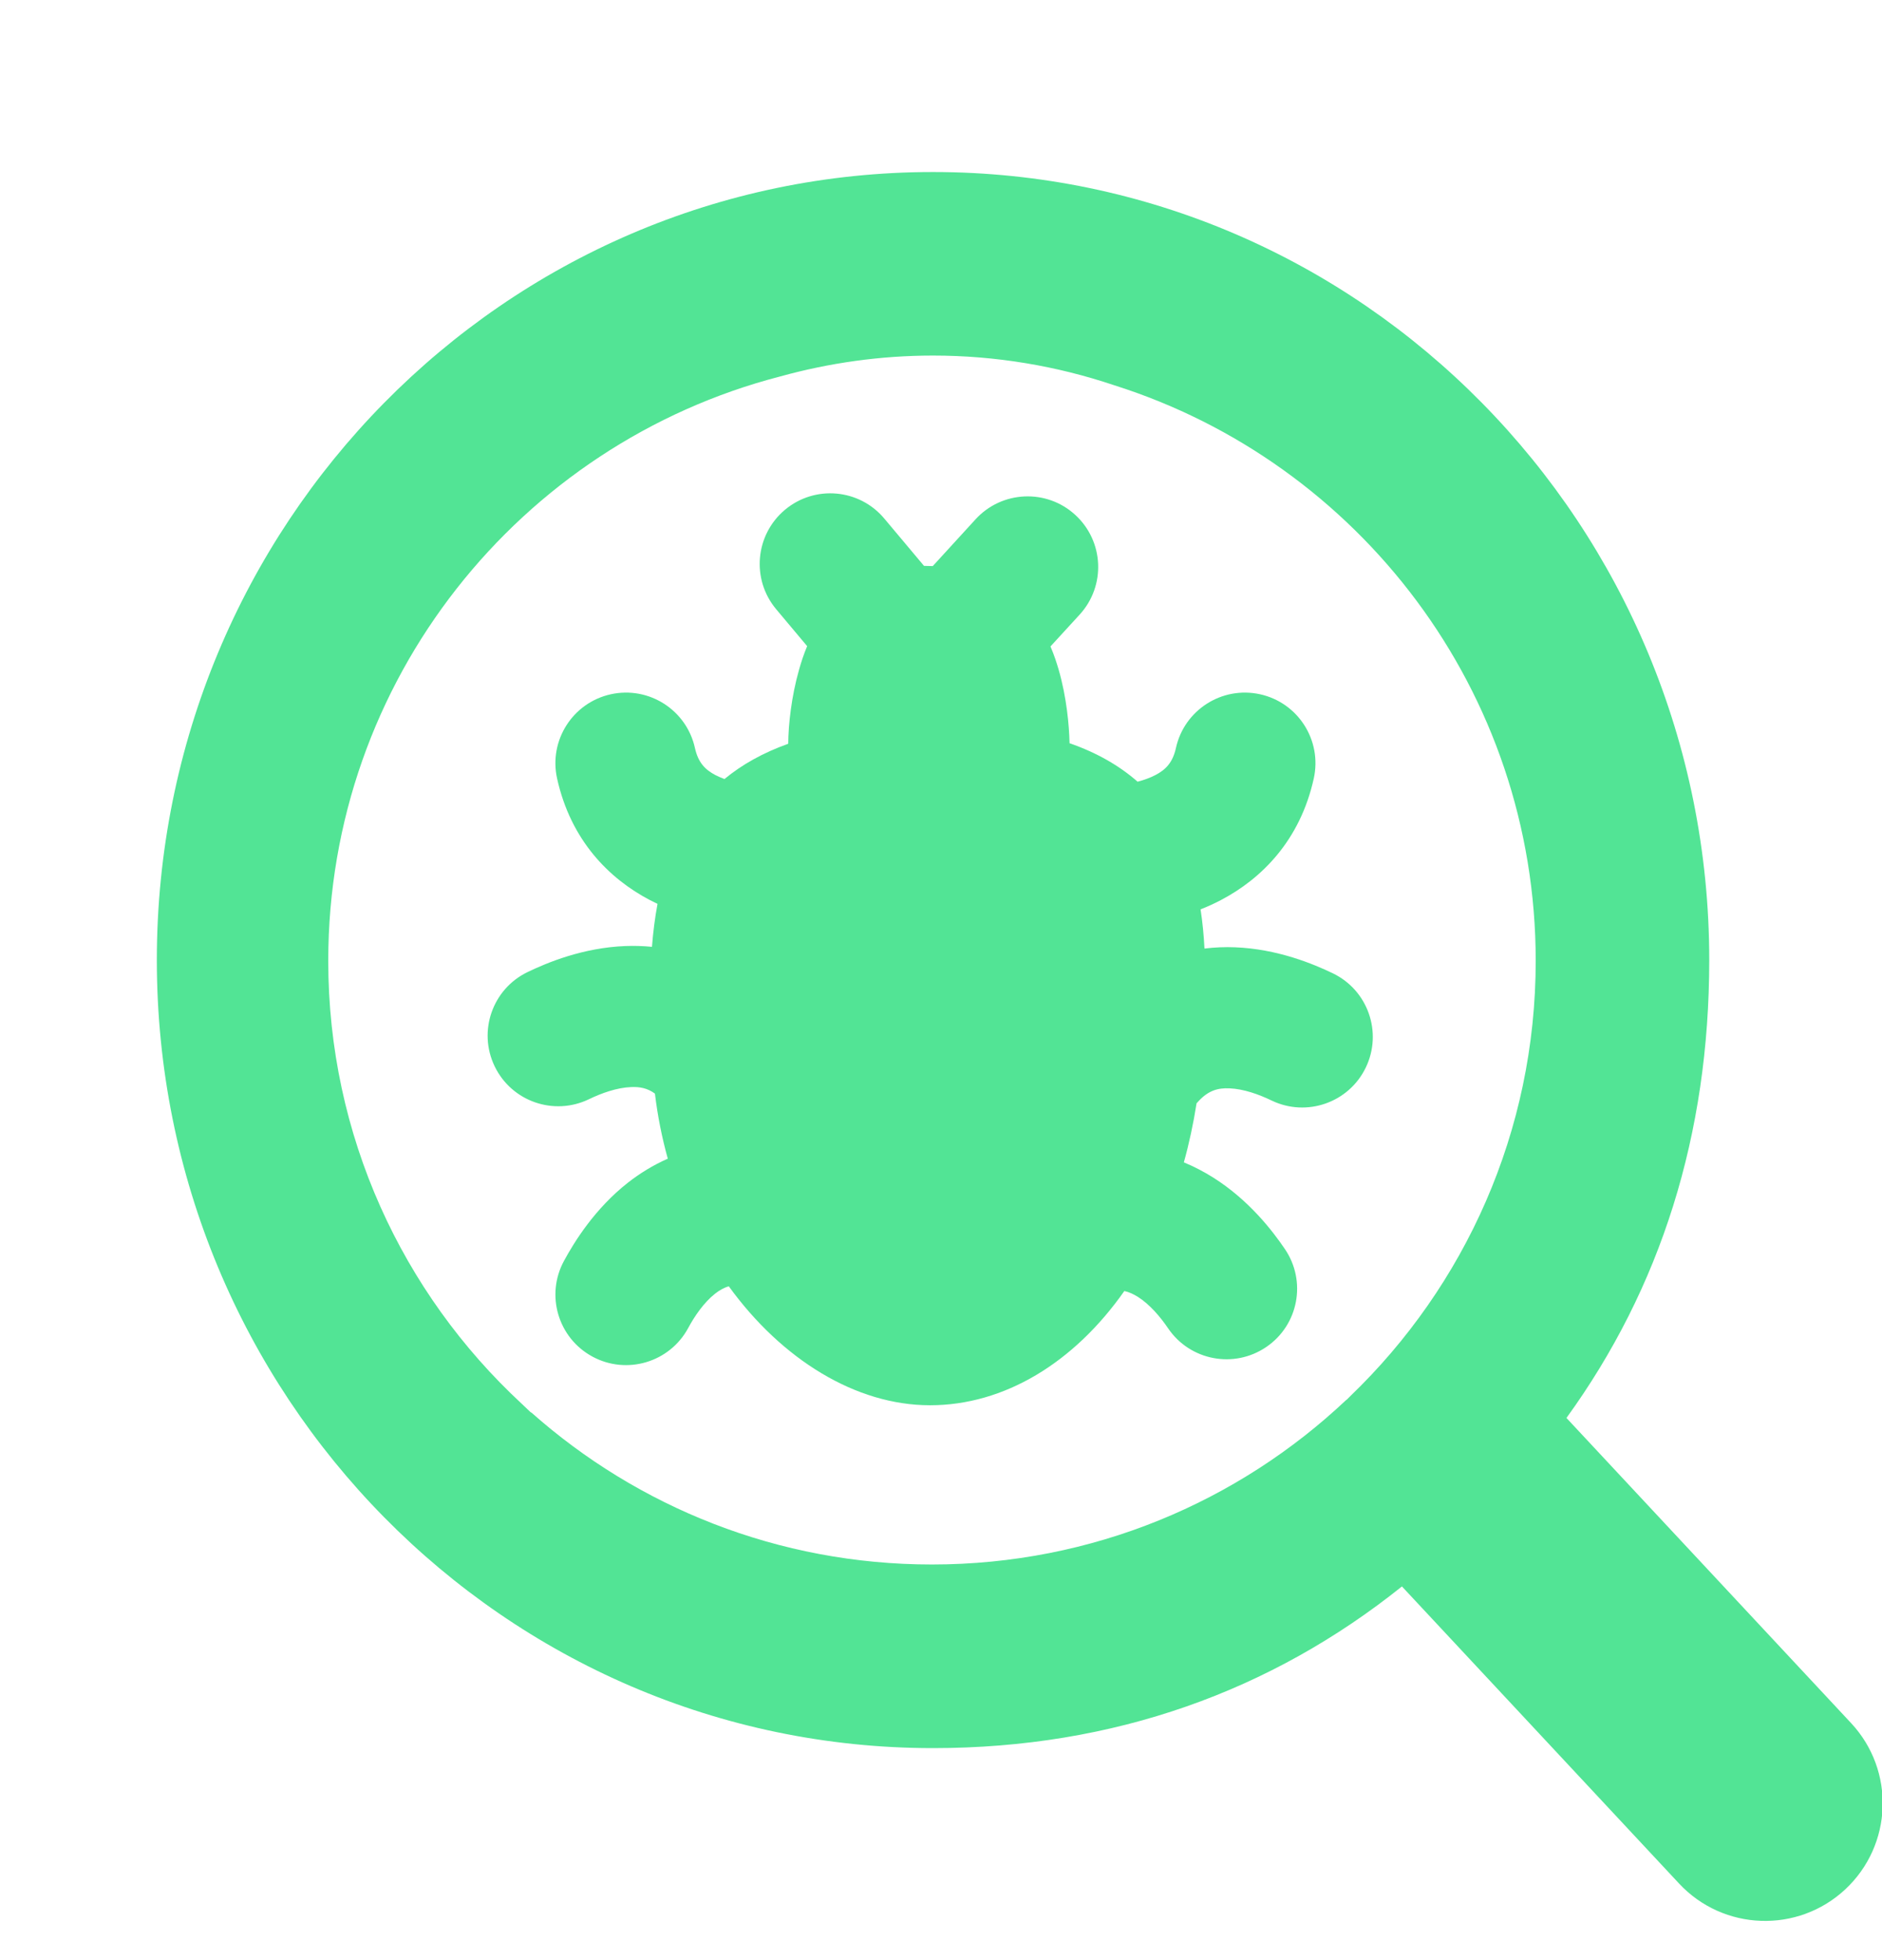 <?xml version="1.0" encoding="UTF-8"?> <svg xmlns="http://www.w3.org/2000/svg" width="24" height="25" viewBox="0 0 24 25" fill="none"><path d="M10.01 6.502C10.391 6.183 10.958 6.233 11.277 6.614L11.783 7.217L11.809 7.218C11.838 7.218 11.866 7.219 11.895 7.22L12.441 6.623C12.776 6.257 13.346 6.231 13.712 6.567C14.079 6.903 14.104 7.472 13.768 7.839L13.396 8.245C13.444 8.356 13.476 8.458 13.499 8.536C13.604 8.897 13.634 9.259 13.639 9.469L13.639 9.479C13.992 9.602 14.277 9.768 14.507 9.97C14.587 9.949 14.666 9.921 14.735 9.885C14.864 9.817 14.954 9.729 14.996 9.54C15.103 9.055 15.583 8.748 16.069 8.855C16.554 8.962 16.861 9.442 16.754 9.928C16.579 10.721 16.086 11.208 15.573 11.478C15.486 11.524 15.398 11.564 15.31 11.598C15.335 11.759 15.351 11.926 15.36 12.098C15.493 12.082 15.623 12.077 15.749 12.082C16.291 12.103 16.75 12.295 16.997 12.414C17.445 12.63 17.633 13.168 17.417 13.616C17.201 14.064 16.663 14.252 16.215 14.036C16.056 13.959 15.859 13.888 15.678 13.881C15.533 13.875 15.411 13.906 15.28 14.049C15.273 14.057 15.266 14.064 15.259 14.072C15.218 14.333 15.164 14.585 15.097 14.825C15.23 14.88 15.355 14.946 15.47 15.018C15.93 15.308 16.231 15.703 16.385 15.93C16.665 16.341 16.559 16.901 16.148 17.18C15.737 17.46 15.177 17.354 14.897 16.943C14.798 16.797 14.663 16.637 14.51 16.54C14.454 16.506 14.399 16.479 14.338 16.466C13.695 17.383 12.805 17.923 11.86 17.923C10.913 17.923 9.97 17.339 9.294 16.406C9.23 16.424 9.174 16.457 9.119 16.5C8.977 16.612 8.858 16.785 8.775 16.94C8.538 17.377 7.991 17.539 7.554 17.302C7.117 17.065 6.955 16.519 7.192 16.082C7.323 15.841 7.583 15.417 8.01 15.082C8.159 14.966 8.328 14.861 8.516 14.778C8.442 14.512 8.386 14.234 8.352 13.948C8.254 13.877 8.157 13.86 8.047 13.865C7.866 13.872 7.669 13.943 7.51 14.02C7.062 14.236 6.524 14.048 6.308 13.6C6.092 13.152 6.28 12.614 6.728 12.398C6.975 12.279 7.433 12.087 7.976 12.066C8.086 12.062 8.199 12.065 8.314 12.076C8.329 11.887 8.352 11.704 8.385 11.528C8.351 11.512 8.318 11.495 8.284 11.478C7.771 11.208 7.279 10.721 7.104 9.928C6.997 9.442 7.304 8.962 7.789 8.855C8.275 8.748 8.755 9.055 8.862 9.54C8.904 9.729 8.994 9.817 9.122 9.885C9.159 9.904 9.199 9.921 9.239 9.936C9.46 9.753 9.728 9.602 10.052 9.486C10.053 9.246 10.092 8.885 10.19 8.541C10.216 8.447 10.25 8.345 10.293 8.241L9.898 7.77C9.579 7.389 9.629 6.822 10.01 6.502Z" fill="#52E495"></path><path fill-rule="evenodd" clip-rule="evenodd" d="M17.878 20.234C16.212 21.568 14.206 22.296 11.898 22.296C6.432 22.296 2 17.796 2 12.245C2 6.694 6.432 2.194 11.898 2.194C17.365 2.194 21.797 6.694 21.797 12.245C21.797 14.471 21.179 16.424 19.976 18.085L23.606 21.977C24.171 22.583 24.137 23.532 23.532 24.097C22.926 24.662 21.977 24.629 21.412 24.023L17.878 20.234ZM17.17 17.856C17.188 17.839 17.205 17.821 17.222 17.804C18.678 16.403 19.584 14.435 19.584 12.255C19.584 8.814 17.326 5.9 14.21 4.914C13.476 4.667 12.697 4.535 11.898 4.535C11.23 4.535 10.575 4.628 9.947 4.802C6.633 5.661 4.186 8.672 4.186 12.255C4.186 14.486 5.134 16.495 6.65 17.901C6.69 17.94 6.731 17.979 6.772 18.017L6.773 18.013C8.133 19.221 9.923 19.954 11.884 19.954C13.931 19.954 15.79 19.156 17.169 17.854L17.17 17.856Z" fill="#52E495"></path></svg> 